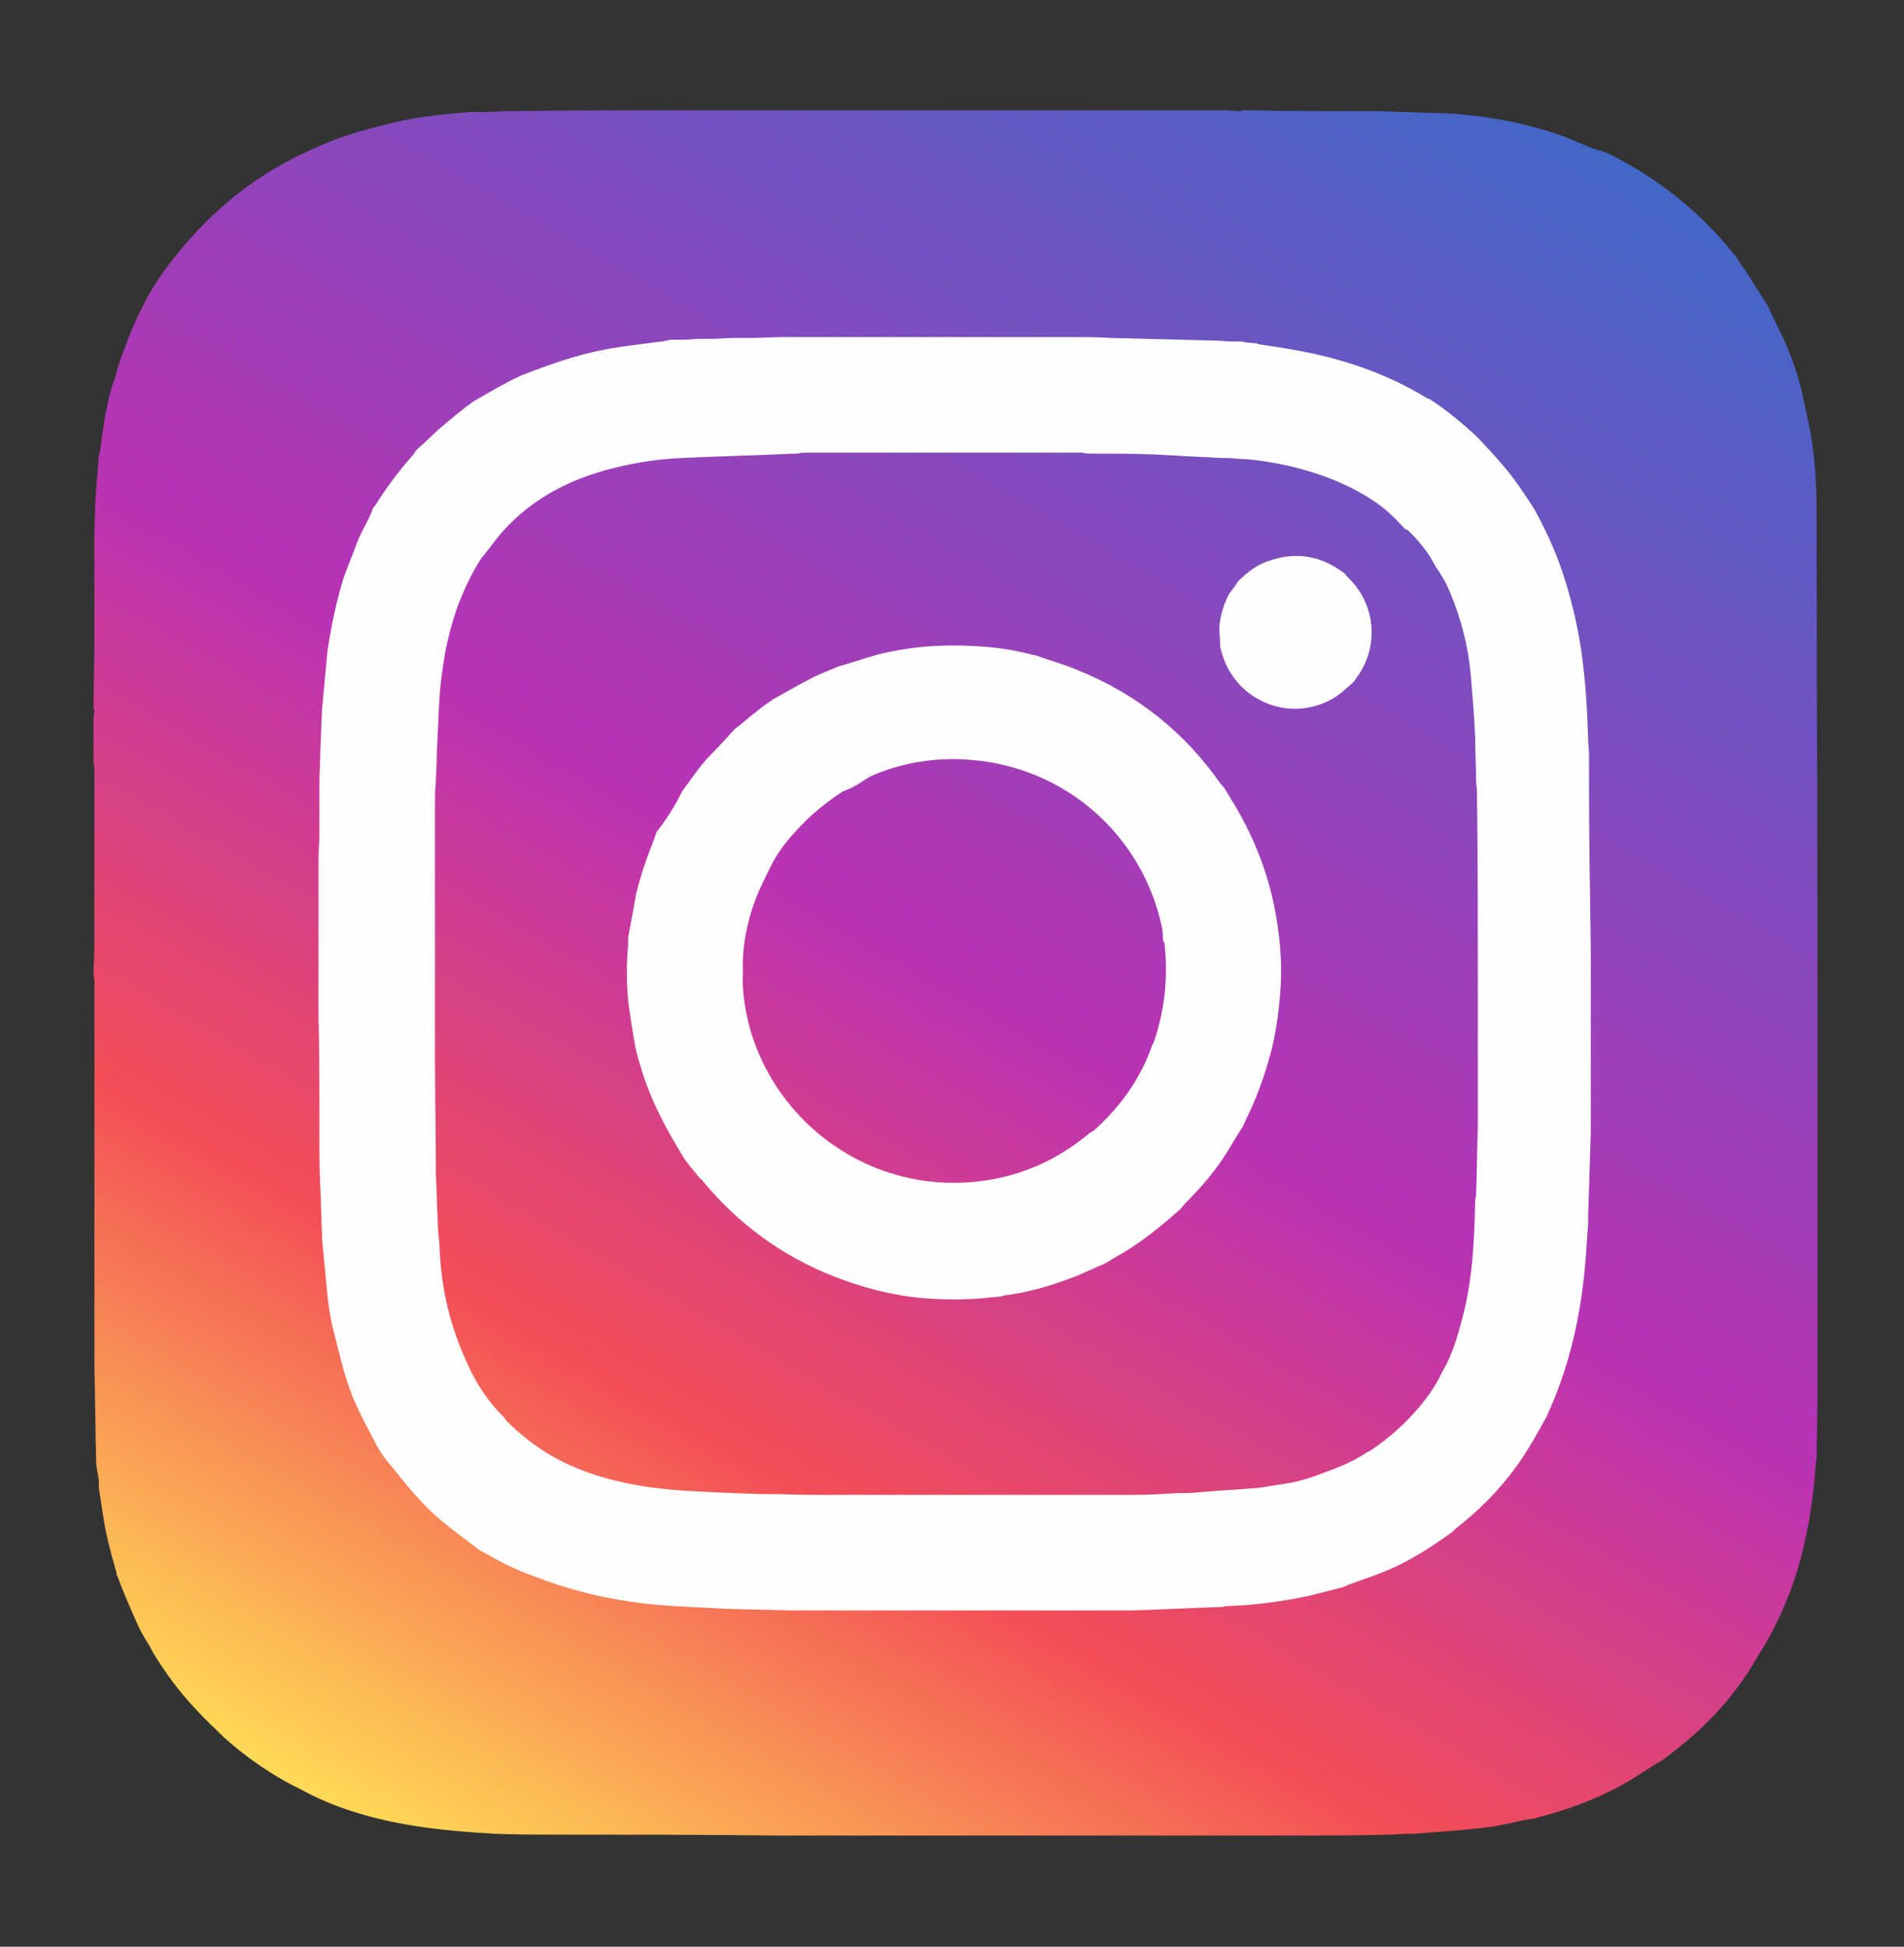<?xml version="1.0" encoding="utf-8"?>
<!-- Generator: Adobe Illustrator 24.0.1, SVG Export Plug-In . SVG Version: 6.00 Build 0)  -->
<svg version="1.1" id="Calque_1" xmlns="http://www.w3.org/2000/svg" xmlns:xlink="http://www.w3.org/1999/xlink" x="0px" y="0px"
	 viewBox="0 0 215.8 220.6" style="enable-background:new 0 0 215.8 220.6;" xml:space="preserve">
<rect x="0" y="0" width="215.8" height="220.6" fill="#333333" stroke="none"/>
<style type="text/css">
	.st0{fill:url(#SVGID_1_);}
	.st1{fill:url(#SVGID_2_);}
	.st2{fill:#FFFEFF;}
</style>
<g>
	<g>
		<linearGradient id="SVGID_1_" gradientUnits="userSpaceOnUse" x1="49.585" y1="211.806" x2="167.012" y2="8.417">
			<stop  offset="0" style="stop-color:#FFDA55"/>
			<stop  offset="0.246" style="stop-color:#F34E56"/>
			<stop  offset="0.498" style="stop-color:#BA32B4"/>
			<stop  offset="1" style="stop-color:#4267C8"/>
		</linearGradient>
		<path class="st0" d="M206,114.6c0-18.7-0.1-37.3-0.1-56c0-2.8-0.1-5.6-0.5-8.3c-0.2-1.6-0.6-3.1-0.9-4.6c-0.4-2.2-1.1-4.4-2-6.5
			c-0.6-1.4-1.3-2.7-1.9-4c-0.1-0.3-0.2-0.5-0.4-0.8c-0.6-1-1.3-2-1.9-3c-0.5-0.8-1.1-1.6-1.6-2.4c0,0,0-0.1-0.1-0.1
			c-3.9-4.9-8.7-8.7-14.3-11.5c-0.5-0.2-1-0.4-1.6-0.5c-0.8-0.3-1.6-0.7-2.4-1c-1.8-0.8-3.7-1.3-5.6-1.8c-2.6-0.6-5.2-1-7.8-1.2
			c-1.7-0.1-3.5-0.1-5.2-0.2c-0.1,0-0.2,0-0.3,0c-0.1,0-0.2,0-0.3,0c-1,0-1.9-0.1-2.9-0.1c-5,0-10,0-14.9-0.1c-0.2,0-0.5,0-0.7,0.1
			c-0.6,0-1.3-0.1-1.9-0.1c-4.4,0-8.7,0-13.1,0c-0.3,0-0.5,0-0.8,0c-0.2,0-0.4,0-0.6,0c-6.5,0-13,0-19.5,0c-0.2,0-0.4,0-0.6,0
			c-1.9,0-3.7,0-5.6,0c-0.1,0-0.1,0-0.2,0c-1.6,0-3.1,0-4.7,0c-1.9,0-3.8,0-5.7,0c-0.1,0-0.1,0-0.2,0c-0.5,0-1,0-1.5,0
			c-0.1,0-0.3,0.1-0.4,0.1c0.1,0,0.3-0.1,0.4-0.1c-0.3,0-0.5,0-0.8,0c-2.3,0-4.5,0-6.8,0c-7,0-13.9,0-20.9,0.1
			c-0.9,0-1.8,0.1-2.7,0.1c-0.6,0-1.3,0-1.9,0c-3.3,0.3-6.6,0.6-9.7,1.5c-1.2,0.3-2.4,0.6-3.6,1c-2,0.6-4,1.5-5.9,2.4
			c-6.7,3.3-12,8.2-16.2,14.4C16.2,34.4,15,37,14,39.8c-0.4,1-0.7,2-1,3.1c-0.6,1.6-0.9,3.3-1.2,5c-0.2,1.1-0.3,2.3-0.5,3.4
			c0,0,0,0,0,0c0,0.1,0,0.2-0.1,0.3c-0.1,1.8-0.3,3.5-0.4,5.3c0.2,0,0.4,0,0.6,0c-0.2,0-0.4,0-0.6,0c0,1.2-0.1,2.4-0.1,3.6
			c0,1.7,0,3.3,0,5c0,2.4,0,4.8,0,7.1c0,2.6-0.1,5.1-0.1,7.7c0,0.1,0,0.1,0.1,0.2c0,0.3-0.1,0.6-0.1,0.8c0,1.6,0,3.1,0,4.7
			c0,0.3,0,0.7,0.1,1c0,1.5,0,3,0,4.5c0,1.2,0,2.5,0,3.7c0,0,0,0,0,0c0,1.1,0,2.2,0,3.3c0,1,0,2.1,0,3.1c0,1.2,0,2.4,0,3.6
			c0,1.6,0,3.1-0.1,4.7c0,0.4,0,0.7,0.1,1.1c0,0.8,0,1.6,0,2.5c0,3.8,0,7.6,0,11.4c0,0.3,0,0.6,0,0.8c0,0.2,0,0.4,0,0.5
			c0,4.6,0,9.1,0,13.7c0,0.2,0,0.4,0,0.5c0,0.2,0,0.4,0,0.6c0,4.4,0,8.8,0,13.2c0,0.2,0,0.4,0,0.6c0,0.1,0,0.1,0,0.2
			c0.1,3.5,0.1,7.1,0.2,10.6c0,0.7,0.2,1.4,0.3,2.1c0,0.3,0,0.6,0,0.9c0.3,1.8,0.5,3.6,0.9,5.4c0.3,1.4,0.7,2.8,1.1,4.2
			c0,0.1,0,0.3,0.1,0.4c0.7,1.9,1.5,3.7,2.3,5.5c0.4,0.9,0.9,1.7,1.4,2.5c0.1,0.2,0.2,0.4,0.3,0.6c1.4,2.3,3,4.5,4.9,6.5
			c1,1.1,2.1,2.1,3.1,3.1c2.2,2,4.6,3.7,7.1,5.1c0.7,0.4,1.6,0.8,2.3,1.2c1.9,1,4,1.8,6,2.4c5,1.5,10.1,2,15.3,2.3
			c2.5,0.1,5,0.1,7.4,0.1c8.1,0,16.2,0,24.3,0.1c1.8,0,3.7,0,5.5,0c0.3,0,0.6,0,0.8,0c3.9,0,7.9,0,11.8,0c0.4,0,0.8,0,1.2,0
			c2.3,0,4.6,0,6.9,0c1.8,0,3.6,0,5.5,0c-0.1-0.5-0.2-1.1-0.4-1.6c0.1,0.5,0.2,1.1,0.4,1.6c2.8,0,5.7,0,8.5,0c2.9,0,5.9,0,8.8,0
			c1.2,0,2.3,0,3.5,0c2.1,0,4.1,0,6.2,0c0.2,0,0.3,0,0.5,0c3.5,0,6.9,0,10.4-0.1c0.8,0,1.6-0.1,2.5-0.1c0.2,0,0.3,0,0.5,0
			c2.7-0.2,5.4-0.4,8.1-0.7c1.7-0.2,3.5-0.7,5.2-1c0.2,0,0.4,0,0.5-0.1c3.6-0.9,7.1-2.2,10.4-4.1c1.2-0.7,2.3-1.5,3.5-2.2
			c0.2-0.1,0.4-0.2,0.5-0.3c3.4-2.5,6.4-5.3,8.8-8.7c1.1-1.5,1.9-3,2.9-4.6c0.4-0.7,0.8-1.4,1.1-2.1c1.6-3.2,2.7-6.5,3.4-10
			c0.6-2.7,0.9-5.4,1.1-8.1c0-0.3,0.1-0.5,0.1-0.8c0-2.6,0.1-5.2,0.1-7.8c0-3.1,0-6.3,0-9.4c0-0.3,0-0.5,0-0.8c0-0.3,0-0.5,0-0.8
			c0-9.8,0-19.5,0-29.3c0-0.3,0-0.5,0-0.8C206,115.7,206,115.1,206,114.6z"/>
		<linearGradient id="SVGID_2_" gradientUnits="userSpaceOnUse" x1="87.57" y1="79.197" x2="87.603" y2="79.139">
			<stop  offset="0" style="stop-color:#FFDA55"/>
			<stop  offset="0.246" style="stop-color:#F34E56"/>
			<stop  offset="0.498" style="stop-color:#BA32B4"/>
			<stop  offset="1" style="stop-color:#4267C8"/>
		</linearGradient>
		<path class="st1" d="M87.7,79.2c-0.1,0-0.2-0.1-0.3-0.1C87.5,79.2,87.6,79.2,87.7,79.2z"/>
	</g>
	<g>
		<path class="st2" d="M36.2,91.7c0-1,0-2,0-2.9c0-1.2,0.1-2.5,0.1-3.7c0.1-1.6,0.1-3.1,0.2-4.7c0.2-2.2,0.4-4.3,0.6-6.5
			c0.4-2.8,1-5.6,1.8-8.3c0.5-1.4,1.1-2.8,1.6-4.2c0.4-1,1-2,1.5-3.1c0.1-0.2,0.2-0.4,0.2-0.6c0.2-0.3,0.5-0.6,0.7-1
			c1.1-1.7,2.3-3.3,3.7-4.9c0.2-0.2,0.4-0.5,0.6-0.8c0.9-0.8,1.8-1.7,2.7-2.5c1.3-1.1,2.6-2.2,3.9-3.1c1.1-0.6,2.2-1.3,3.4-1.9
			c0.7-0.4,1.3-0.7,2-1c3.1-1.2,6.2-2.3,9.4-2.9c2.1-0.4,4.2-0.6,6.3-0.9c0.2,0,0.3,0,0.5-0.1c0.2,0,0.3,0,0.5-0.1
			c0.2,0,0.5,0,0.7,0c0.3,0,0.6,0,0.9,0c0.6,0,1.2-0.1,1.8-0.1c0.4,0,0.9,0,1.3,0c0.9,0,1.7-0.1,2.6-0.1c0.6,0,1.2,0,1.8,0
			c1.3,0,2.6-0.1,4-0.1c1.5,0,2.9,0,4.4,0c2.3,0,4.6,0,7,0c6.7,0,13.3,0,20,0c0.3,0,0.5,0,0.8,0c1.6,0,3.3,0,4.9,0.1
			c3.9,0.1,7.8,0.2,11.7,0.3c0.6,0,1.2,0.1,1.8,0.1c0.3,0,0.7,0,1,0c0.2,0,0.3,0,0.5,0.1c0.4,0,0.8,0.1,1.2,0.1c0.1,0,0.2,0,0.3,0.1
			c2,0.3,4,0.6,5.9,1c4.7,1,9.1,2.6,13.2,5.1c0.1,0.1,0.2,0.1,0.3,0.1c2,1.3,3.8,2.8,5.5,4.4c1,1.1,2,2.1,2.9,3.2
			c1.3,1.5,2.4,3.2,3.5,4.9c1.1,2,2.1,4.1,2.9,6.3c1.1,3.1,1.9,6.3,2.4,9.6c0.5,3.4,0.7,6.8,0.8,10.2c0,0.6,0.1,1.1,0.1,1.7
			c0,1,0,1.9,0,2.9c0,6.3,0.1,12.7,0.2,19c0,0.3,0,0.6,0,0.9c0,0.4,0,0.9,0,1.3c0,3.2,0,6.3,0,9.5c0,0.3,0,0.6,0,0.8
			c0,0.3,0,0.6,0,0.8c0,2.5,0,5,0,7.6c-0.1,3.2-0.2,6.4-0.3,9.6c0,0.3,0,0.6,0,0.8c-0.1,1.4-0.2,2.8-0.3,4.2
			c-0.5,6.1-1.8,12-4.4,17.6c0,0.1,0,0.1-0.1,0.2c-1,1.8-2,3.6-3.2,5.3c-2,2.8-4.4,5.2-7.1,7.3c-0.1,0.1-0.2,0.2-0.3,0.3
			c-2.2,1.6-4.5,3.1-7,4.2c-1.6,0.7-3.2,1.2-4.8,1.8c-0.2,0.1-0.5,0.2-0.7,0.3c-1.3,0.3-2.7,0.7-4,1c-3,0.6-5.9,1-9,1.1
			c-0.2,0-0.3,0-0.5,0.1c-3.5,0.1-7,0.3-10.5,0.4c-2.4,0-4.7,0-7.1,0c-1.1,0-2.1,0-3.2,0c-0.1,0-0.3,0-0.4,0c-3.2,0-6.5,0-9.7,0
			c-0.1,0-0.2,0-0.3,0c-0.3,0-0.5,0-0.8,0c-5.4,0-10.7,0-16.1,0c-0.2,0-0.4,0-0.5,0c-0.1,0-0.3,0-0.4,0c-2.5-0.1-5-0.1-7.5-0.2
			c-1.9-0.1-3.8-0.2-5.7-0.3c-5.3-0.3-10.4-1.3-15.4-3.2c-1.4-0.5-2.9-1.1-4.2-1.8c-0.8-0.4-1.6-0.9-2.4-1.3c-1.7-1.3-3.5-2.6-5.1-4
			c-1.1-1-2.1-2.1-3.1-3.3c-0.8-0.9-1.5-1.9-2.3-2.8c-1-1.2-1.6-2.6-2.3-3.9c-0.6-1.1-1.1-2.2-1.6-3.3c-0.4-1.1-0.8-2.2-1.1-3.3
			c-0.4-1.5-0.8-3.1-1.2-4.7c0-0.1-0.1-0.3-0.1-0.4c-0.2-1.1-0.4-2.2-0.5-3.3c-0.2-2.1-0.4-4.2-0.6-6.3c0-0.1,0-0.3,0-0.4
			c-0.1-1.8-0.1-3.7-0.2-5.5c-0.1-2-0.1-3.9-0.1-5.9c0-0.3,0-0.6,0-0.8c0-0.7,0-1.4,0-2.2c0-3.4,0-6.8-0.1-10.3c0-0.2,0-0.4,0-0.6
			c0-0.3,0-0.6,0-0.9c0-3.5,0-7,0-10.6c0-0.3,0-0.5,0-0.8c0-1.3,0-2.6,0-3.9c0-1.1,0-2.3,0.1-3.4C36.2,93.9,36.2,92.8,36.2,91.7z
			 M49.3,91.3c0,1,0,2.1,0,3.1c0,1.2,0,2.4,0,3.6c0,1.2,0,2.3,0,3.5c0,1.7,0,3.5,0,5.2c0,4.1,0,8.2,0,12.3c0,0,0,0.1,0,0.1
			c0,0.2,0,0.3,0,0.5c0,4.4,0.1,8.7,0.1,13.1c0,0.1,0,0.3,0,0.4c0.1,1.6,0.1,3.2,0.2,4.9c0,1,0.1,1.9,0.2,2.9
			c0.1,3.6,0.7,7.1,1.9,10.5c0.4,1.2,0.9,2.3,1.4,3.4c1,2.2,2.3,4.1,4,5.8c0.1,0.1,0.2,0.3,0.3,0.4c2.3,2.3,4.9,4.1,7.8,5.3
			c3.8,1.6,7.9,2.3,12,2.6c3,0.2,5.9,0.3,8.9,0.4c0.2,0,0.3,0,0.5,0c2,0,4,0.1,6,0.1c2.1,0,4.2,0,6.2,0c1.2,0,2.4,0,3.5,0
			c0.2,0,0.4,0,0.6,0c4.2,0,8.4,0,12.6,0c2,0,4,0,6,0c2.3,0,4.6,0,6.9,0c1.7,0,3.4-0.1,5.1-0.2c0.8,0,1.6,0,2.4-0.1
			c2.3-0.2,4.5-0.3,6.8-0.5c0.8-0.1,1.7-0.3,2.5-0.4c1.7-0.2,3.3-0.7,4.8-1.3c1.7-0.6,3.4-1.3,4.9-2.3c0.1-0.1,0.3-0.1,0.4-0.2
			c2.1-1.4,4-3.1,5.6-5c1-1.2,1.9-2.5,2.6-4c1-1.7,1.6-3.6,2.1-5.5c1.3-4.6,1.5-9.2,1.6-13.9c0-0.2,0.1-0.4,0.1-0.5
			c0.1-2.6,0.1-5.2,0.2-7.8c0-4.6,0-9.2,0-13.8c0-0.3,0-0.5,0-0.8c0-0.1,0-0.3,0-0.4c0-7.7,0-15.3-0.1-23c0-0.4-0.1-0.8-0.1-1.2
			c0-1.6-0.1-3.3-0.1-4.9c-0.1-2.4-0.3-4.7-0.5-7.1c-0.3-3.3-1.1-6.4-2.4-9.5c-0.3-0.7-0.6-1.3-1-1.9c-0.2-0.4-0.5-0.7-0.7-1.1
			c-0.7-1.4-1.8-2.7-2.9-3.8c-0.1-0.1-0.3-0.2-0.5-0.3c-1.1-1.2-2.2-2.3-3.6-3.2c-2.9-1.9-6.1-3.1-9.5-3.9c-1.8-0.4-3.6-0.7-5.4-0.8
			c0,0-0.1,0-0.1,0c-0.5,0-1-0.1-1.4-0.1c-0.2,0-0.4,0-0.6,0c-0.7,0-1.5-0.1-2.2-0.1c-1.8-0.1-3.7-0.2-5.5-0.3
			c-2.5-0.1-5.1-0.1-7.6-0.1c-0.2,0-0.5-0.1-0.7-0.1c-10.4,0-20.9,0-31.3,0c-0.3,0-0.6,0-0.8,0.1c-0.1,0-0.3,0-0.4,0
			c-4.3,0.2-8.5,0.3-12.8,0.5c-2.6,0.1-5.1,0.5-7.6,1.1c-4.9,1.2-9.3,3.4-12.7,7.2c-0.7,0.8-1.3,1.6-1.9,2.4
			c-0.2,0.2-0.3,0.4-0.5,0.6c-1,1.5-1.8,3.2-2.5,4.9c-0.7,1.8-1.2,3.7-1.6,5.6c-0.3,1.8-0.6,3.7-0.7,5.6c-0.1,1.3-0.1,2.6-0.2,3.9
			c0,0.9-0.1,1.8-0.1,2.6c0,1-0.1,2-0.1,2.9C49.3,89.3,49.3,90.3,49.3,91.3z"/>
		<path class="st2" d="M140.3,65.9c1.1-1.1,2.3-2,3.7-2.4c2.7-0.9,5.3-0.6,7.7,1c0.2,0.1,0.4,0.3,0.6,0.4c0.5,0.6,1.1,1.1,1.5,1.7
			c2.2,3,2.2,7,0.1,10c-0.2,0.2-0.3,0.5-0.5,0.7c-0.8,0.7-1.5,1.4-2.4,1.9c-5,2.8-11.2,0.1-12.6-5.5c0-0.1-0.1-0.3-0.1-0.4
			c0-0.7-0.1-1.5-0.1-2.2c0.1-1.4,0.5-2.6,1.1-3.8C139.7,66.8,140,66.4,140.3,65.9z"/>
		<path class="st2" d="M77.3,89.7c0.3-0.5,0.7-0.9,1-1.4c0.6-0.8,1.2-1.6,1.8-2.3c1.1-1.1,2.2-2.3,3.2-3.4c0.9-0.7,1.7-1.4,2.6-2.1
			c0.6-0.5,1.2-0.9,1.8-1.3c1.3-0.7,2.6-1.5,4-2.2c1.1-0.6,2.2-1,3.4-1.5c1.4-0.4,2.9-0.9,4.3-1.3c3.5-0.9,7.2-1.2,10.8-1
			c2.3,0.1,4.6,0.4,6.8,1c0.2,0,0.4,0.1,0.5,0.1c1.6,0.6,3.2,1,4.8,1.7c6.6,2.7,12,7,16.1,12.9c0.1,0.1,0.2,0.2,0.3,0.3
			c0.4,0.6,0.7,1.2,1.1,1.8c2.6,4.3,4.3,8.9,5,13.9c0.4,2.6,0.5,5.1,0.3,7.7c-0.2,2.3-0.5,4.6-1.1,6.8c-0.7,2.6-1.6,5.1-2.8,7.5
			c-0.1,0.2-0.2,0.5-0.3,0.7c-0.8,1.2-1.5,2.5-2.3,3.7c-1.2,1.8-2.7,3.5-4.3,5.1c-0.2,0.2-0.3,0.4-0.5,0.6c-1.8,1.6-3.6,3.1-5.6,4.4
			c-0.9,0.6-1.9,1.1-2.8,1.7c-1.4,0.6-2.8,1.3-4.2,1.8c-2.4,0.9-4.9,1.6-7.4,1.9c-0.1,0-0.2,0.1-0.3,0.1c-0.6,0.1-1.3,0.1-1.9,0.2
			c-2.3,0.2-4.6,0.2-7,0c-3.5-0.3-6.9-1.2-10.2-2.5c-5.8-2.3-10.7-5.9-14.7-10.7c-0.1-0.2-0.3-0.3-0.4-0.4c-0.6-0.8-1.3-1.5-1.8-2.3
			c-1.9-3.1-3.6-6.2-4.7-9.7c-0.3-1-0.6-1.9-0.8-2.9c-0.3-1.7-0.6-3.5-0.8-5.2c-0.2-2.1-0.2-4.3,0-6.4c0-0.3,0-0.5,0-0.8
			c0.3-1.6,0.6-3.2,0.9-4.9c0.5-2.1,1.2-4.1,2-6.1c0.1-0.3,0.2-0.6,0.3-0.9C75.6,92.8,76.5,91.3,77.3,89.7z M96,89.5
			c-0.2,0.1-0.3,0.1-0.5,0.2c-2,1.3-3.8,2.8-5.4,4.6c-1.1,1.2-2.1,2.5-2.8,4c-0.6,1.2-1.2,2.4-1.7,3.7c-1,2.7-1.5,5.4-1.4,8.2
			c-0.1,2,0.2,4,0.7,6c3,11.2,13.8,19,25.8,17.7c4.8-0.5,9.1-2.4,12.8-5.5c0.2-0.1,0.3-0.2,0.5-0.3c3-2.7,5.3-5.9,6.6-9.7
			c0,0,0.1-0.1,0.1-0.1c1.3-3.7,1.7-7.4,1.3-11.3c0-0.2-0.2-0.4-0.2-0.5c0-0.5,0-0.9-0.1-1.4c-2.2-10.4-10.9-18.2-21.8-19
			c-3.9-0.3-7.7,0.3-11.3,1.9C97.8,88.5,97,89.1,96,89.5z"/>
	</g>
</g>
</svg>
